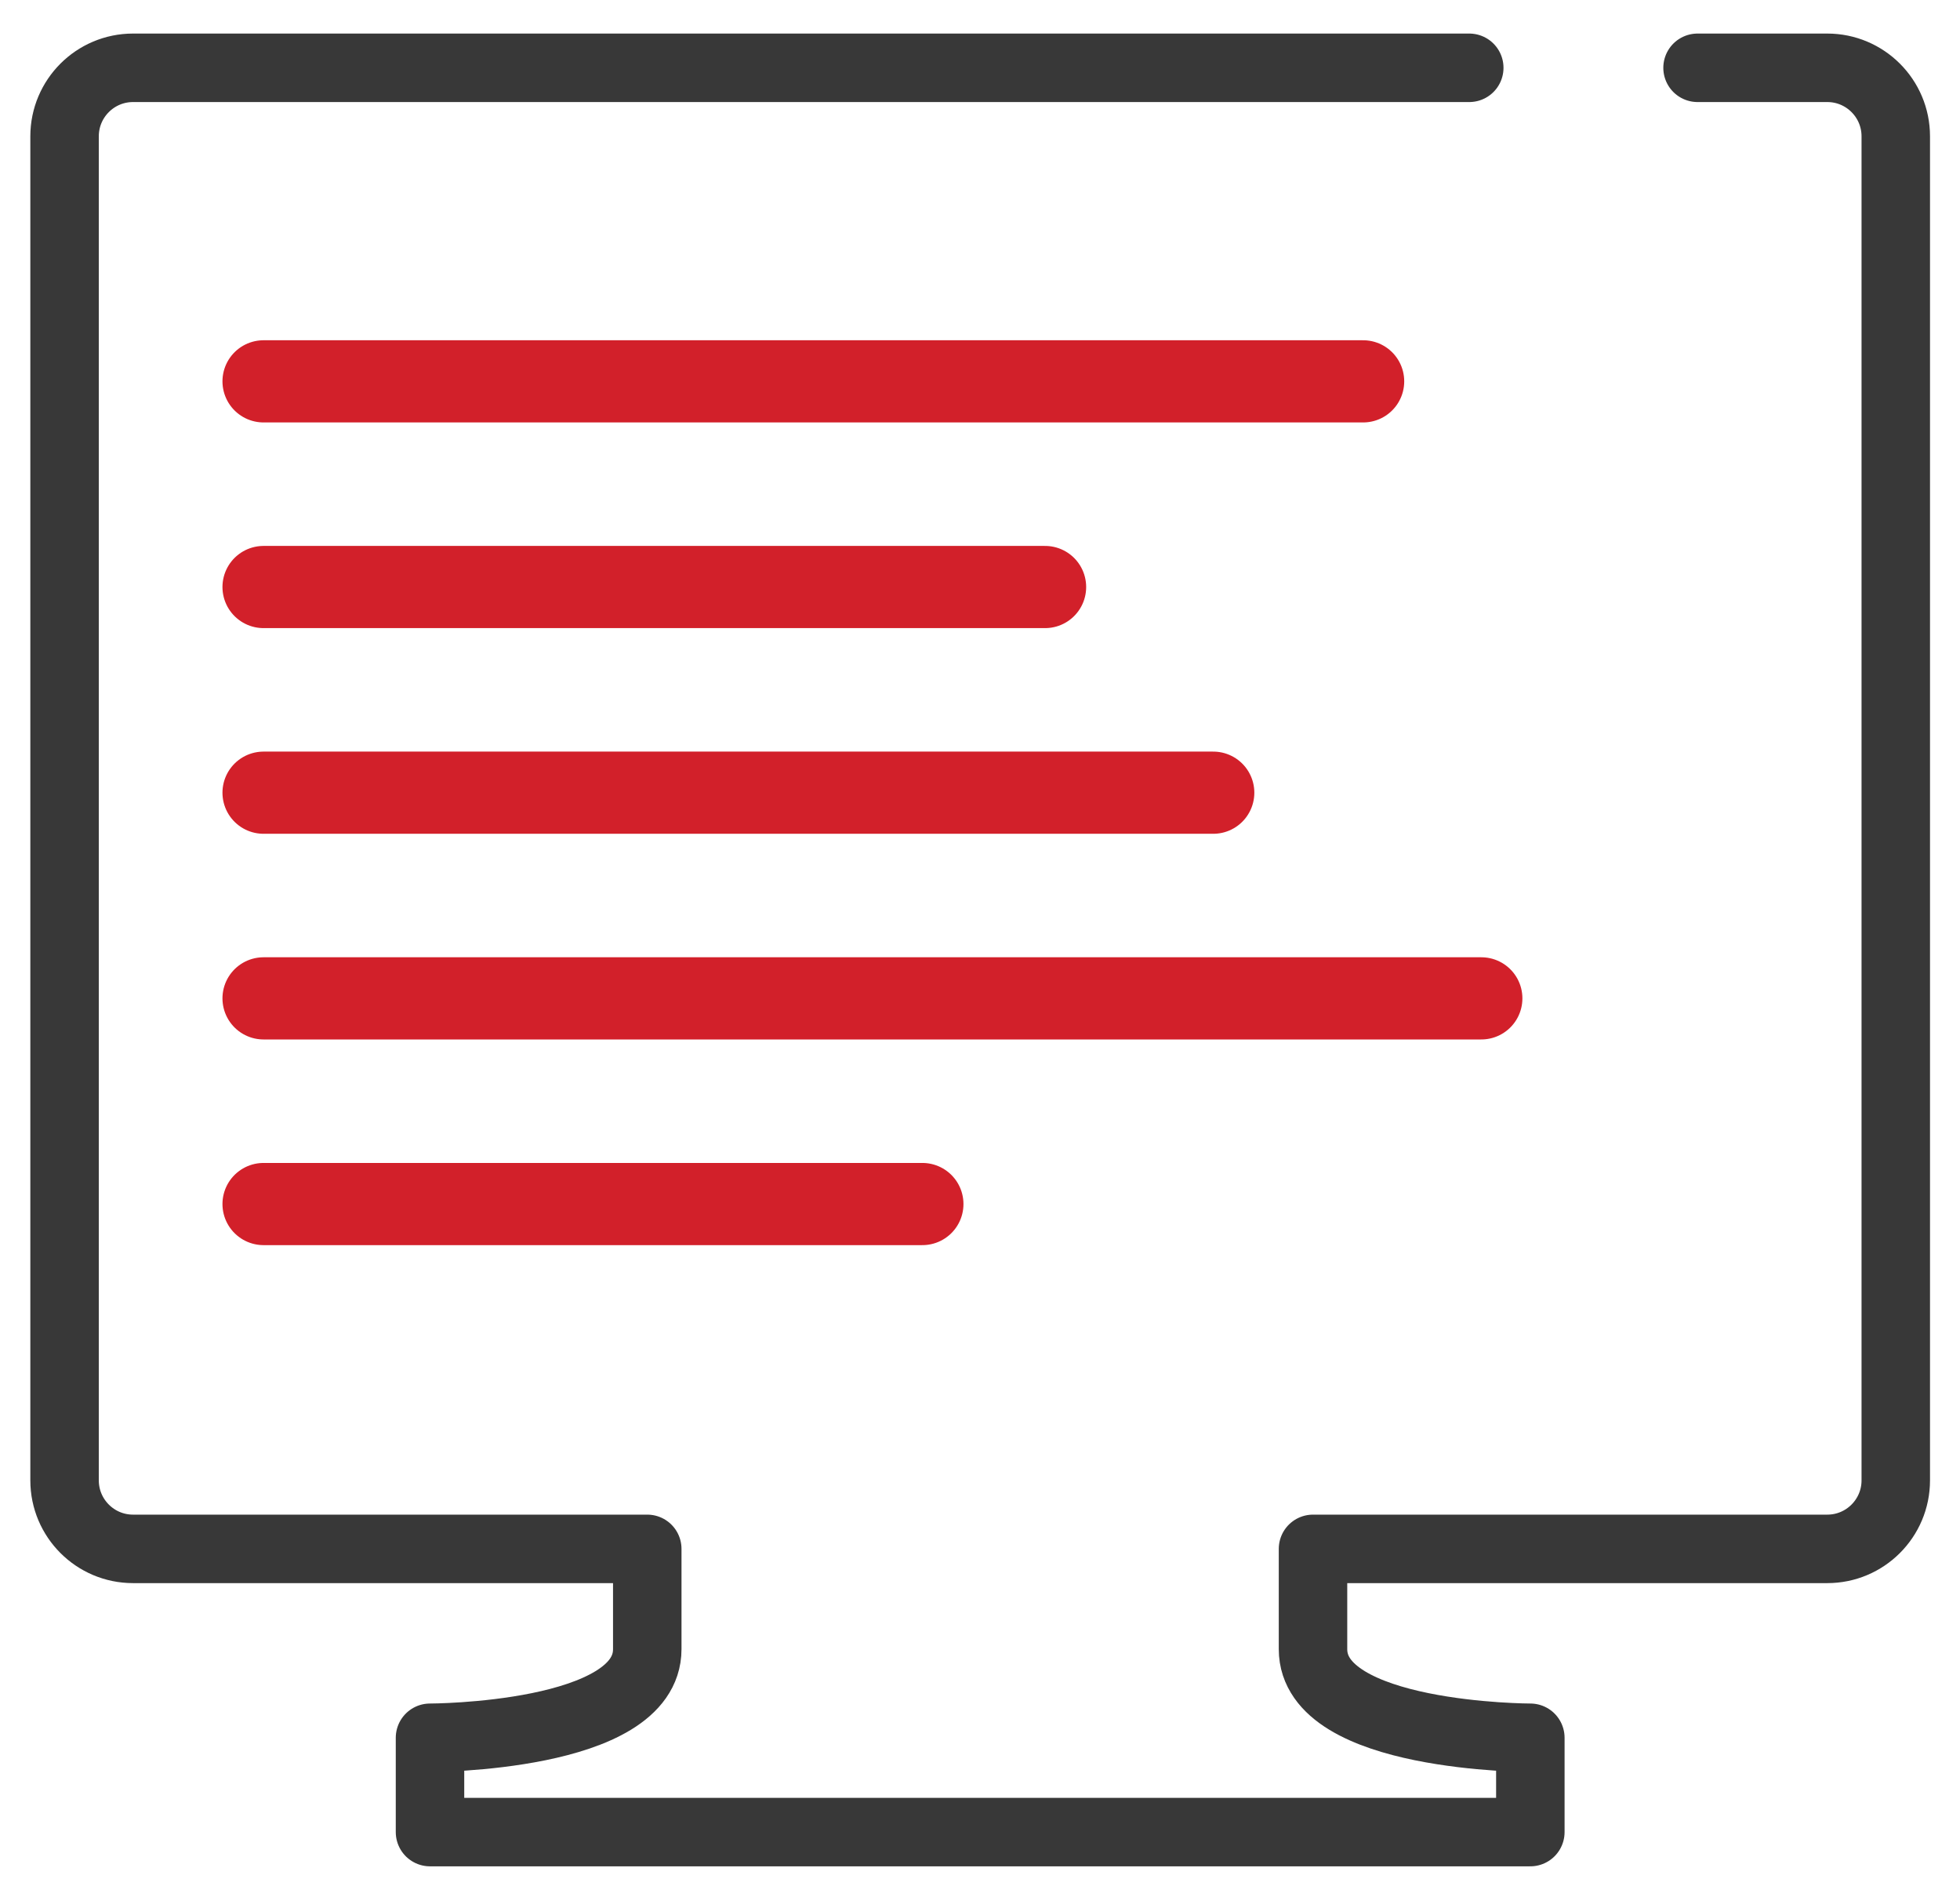 <?xml version="1.0" encoding="utf-8"?>
<!-- Generator: Adobe Illustrator 18.0.0, SVG Export Plug-In . SVG Version: 6.00 Build 0)  -->
<!DOCTYPE svg PUBLIC "-//W3C//DTD SVG 1.1//EN" "http://www.w3.org/Graphics/SVG/1.1/DTD/svg11.dtd">
<svg version="1.1" id="Layer_1" xmlns="http://www.w3.org/2000/svg" xmlns:xlink="http://www.w3.org/1999/xlink" x="0px" y="0px"
	 viewBox="0 0 28.625 27.542" style="enable-background:new 0 0 28.625 27.542;" xml:space="preserve">
<style type="text/css">
	.st0{fill:none;stroke:#383838;stroke-linecap:round;stroke-linejoin:round;stroke-miterlimit:10;}
	.st1{fill:none;stroke:#383838;stroke-linecap:round;stroke-linejoin:round;stroke-miterlimit:10;}
	.st2{stroke: #D2202A; stroke-width: 1.2;}
</style>
<path class="st0" d="M21.458,0.99H1.943c-0.552,0-1,0.448-1,1v19.625c0,0.552,0.448,1,1,1h7.51c0,0.347,0,0.814,0,1.465
	c0,1.293-3.173,1.293-3.173,1.293v1.377h16.07v-1.377c0,0-3.174,0-3.174-1.293c0-0.651,0-1.119,0-1.465h7.511c0.552,0,1-0.448,1-1
	V1.99c0-0.552-0.448-1-1-1h-1.895"/>
<line class="st1 st2" x1="3.849" y1="5.568" x2="19.908" y2="5.568"/>
<line class="st1 st2" x1="3.849" y1="8.571" x2="15.263" y2="8.571"/>
<line class="st1 st2" x1="3.849" y1="17.58" x2="13.471" y2="17.58"/>
<line class="st1 st2" x1="3.849" y1="11.574" x2="17.719" y2="11.574"/>
<line class="st1 st2" x1="3.849" y1="14.577" x2="21.634" y2="14.577"/>
</svg>
